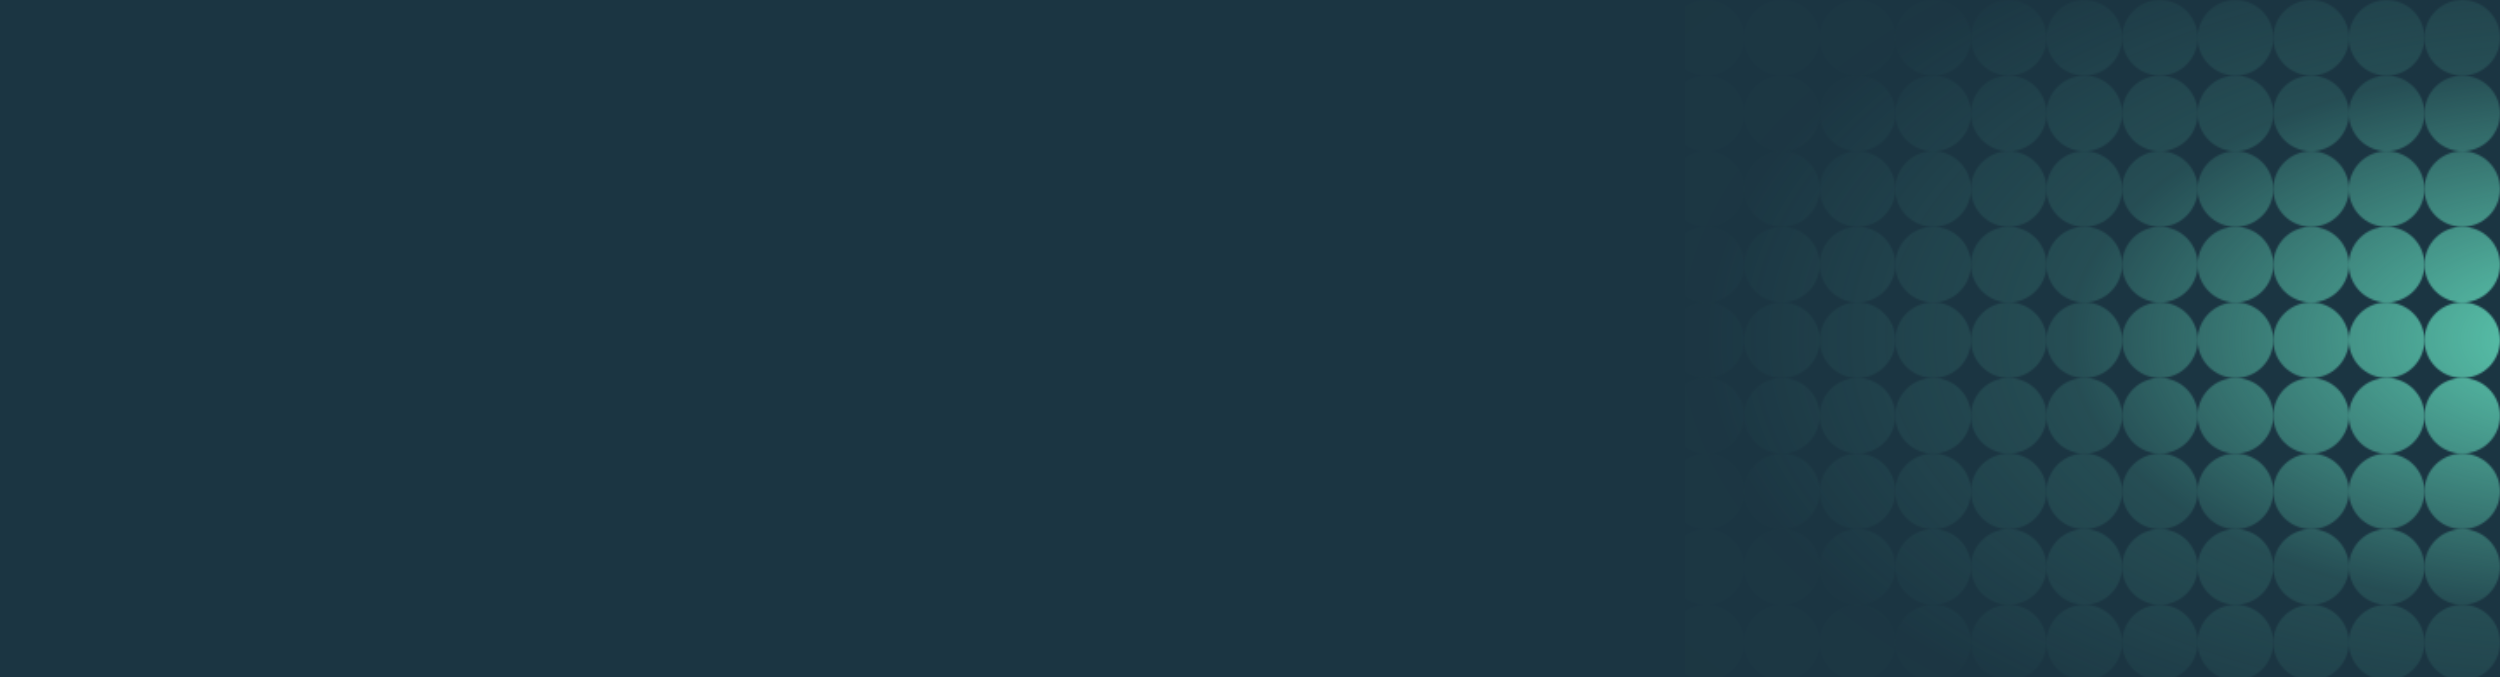 <?xml version="1.0" encoding="UTF-8"?> <svg xmlns="http://www.w3.org/2000/svg" width="1440" height="390" viewBox="0 0 1440 390" fill="none"><g clip-path="url(#clip0_2996_354)"><rect width="1440" height="390" fill="#1B3542"></rect><mask id="mask0_2996_354" style="mask-type:alpha" maskUnits="userSpaceOnUse" x="874" y="0" width="611" height="392"><circle cx="895.771" cy="21.771" r="21.771" fill="#398077"></circle><circle cx="939.312" cy="21.771" r="21.771" fill="#398077"></circle><circle cx="982.853" cy="21.771" r="21.771" fill="#398077"></circle><circle cx="1026.39" cy="21.771" r="21.771" fill="#398077"></circle><circle cx="1069.94" cy="21.771" r="21.771" fill="#398077"></circle><circle cx="1113.48" cy="21.771" r="21.771" fill="#398077"></circle><circle cx="1157.02" cy="21.771" r="21.771" fill="#398077"></circle><circle cx="1200.56" cy="21.771" r="21.771" fill="#398077"></circle><circle cx="1244.1" cy="21.771" r="21.771" fill="#398077"></circle><circle cx="1287.64" cy="21.771" r="21.771" fill="#398077"></circle><circle cx="1331.18" cy="21.771" r="21.771" fill="#398077"></circle><circle cx="1374.72" cy="21.771" r="21.771" fill="#398077"></circle><circle cx="1418.26" cy="21.771" r="21.771" fill="#398077"></circle><circle cx="895.771" cy="65.312" r="21.771" fill="#398077"></circle><circle cx="939.312" cy="65.312" r="21.771" fill="#398077"></circle><circle cx="982.853" cy="65.312" r="21.771" fill="#398077"></circle><circle cx="1026.39" cy="65.312" r="21.771" fill="#398077"></circle><circle cx="1069.94" cy="65.312" r="21.771" fill="#398077"></circle><circle cx="1113.48" cy="65.312" r="21.771" fill="#398077"></circle><circle cx="1157.02" cy="65.312" r="21.771" fill="#398077"></circle><circle cx="1200.56" cy="65.312" r="21.771" fill="#398077"></circle><circle cx="1244.1" cy="65.312" r="21.771" fill="#398077"></circle><circle cx="1287.64" cy="65.312" r="21.771" fill="#398077"></circle><circle cx="1331.18" cy="65.312" r="21.771" fill="#398077"></circle><circle cx="1374.72" cy="65.312" r="21.771" fill="#398077"></circle><circle cx="1418.26" cy="65.312" r="21.771" fill="#398077"></circle><circle cx="895.771" cy="108.853" r="21.771" fill="#398077"></circle><circle cx="939.312" cy="108.853" r="21.771" fill="#398077"></circle><circle cx="982.853" cy="108.853" r="21.771" fill="#398077"></circle><circle cx="1026.39" cy="108.853" r="21.771" fill="#398077"></circle><circle cx="1069.94" cy="108.853" r="21.771" fill="#398077"></circle><circle cx="1113.48" cy="108.853" r="21.771" fill="#398077"></circle><circle cx="1157.02" cy="108.853" r="21.771" fill="#398077"></circle><circle cx="1200.56" cy="108.853" r="21.771" fill="#398077"></circle><circle cx="1244.1" cy="108.853" r="21.771" fill="#398077"></circle><circle cx="1287.64" cy="108.853" r="21.771" fill="#398077"></circle><circle cx="1331.18" cy="108.853" r="21.771" fill="#398077"></circle><circle cx="1374.72" cy="108.853" r="21.771" fill="#398077"></circle><circle cx="1418.26" cy="108.853" r="21.771" fill="#398077"></circle><circle cx="895.771" cy="152.394" r="21.771" fill="#398077"></circle><circle cx="939.312" cy="152.394" r="21.771" fill="#398077"></circle><circle cx="982.853" cy="152.394" r="21.771" fill="#398077"></circle><circle cx="1026.39" cy="152.394" r="21.771" fill="#398077"></circle><circle cx="1069.94" cy="152.394" r="21.771" fill="#398077"></circle><circle cx="1113.48" cy="152.394" r="21.771" fill="#398077"></circle><circle cx="1157.02" cy="152.394" r="21.771" fill="#398077"></circle><circle cx="1200.56" cy="152.394" r="21.771" fill="#398077"></circle><circle cx="1244.1" cy="152.394" r="21.771" fill="#398077"></circle><circle cx="1287.64" cy="152.394" r="21.771" fill="#398077"></circle><circle cx="1331.18" cy="152.394" r="21.771" fill="#398077"></circle><circle cx="1374.72" cy="152.394" r="21.771" fill="#398077"></circle><circle cx="1418.26" cy="152.394" r="21.771" fill="#398077"></circle><circle cx="895.771" cy="195.935" r="21.771" fill="#398077"></circle><circle cx="939.312" cy="195.935" r="21.771" fill="#398077"></circle><circle cx="982.853" cy="195.935" r="21.771" fill="#398077"></circle><circle cx="1026.39" cy="195.935" r="21.771" fill="#398077"></circle><circle cx="1069.94" cy="195.935" r="21.771" fill="#398077"></circle><circle cx="1113.48" cy="195.935" r="21.771" fill="#398077"></circle><circle cx="1157.02" cy="195.935" r="21.771" fill="#398077"></circle><circle cx="1200.56" cy="195.935" r="21.771" fill="#398077"></circle><circle cx="1244.1" cy="195.935" r="21.771" fill="#398077"></circle><circle cx="1287.64" cy="195.935" r="21.771" fill="#398077"></circle><circle cx="1331.18" cy="195.935" r="21.771" fill="#398077"></circle><circle cx="1374.72" cy="195.935" r="21.771" fill="#398077"></circle><circle cx="1418.26" cy="195.935" r="21.771" fill="#398077"></circle><circle cx="895.771" cy="239.476" r="21.771" fill="#398077"></circle><circle cx="939.312" cy="239.476" r="21.771" fill="#398077"></circle><circle cx="982.853" cy="239.476" r="21.771" fill="#398077"></circle><circle cx="1026.39" cy="239.476" r="21.771" fill="#398077"></circle><circle cx="1069.94" cy="239.476" r="21.771" fill="#398077"></circle><circle cx="1113.48" cy="239.476" r="21.771" fill="#398077"></circle><circle cx="1157.02" cy="239.476" r="21.771" fill="#398077"></circle><circle cx="1200.56" cy="239.476" r="21.771" fill="#398077"></circle><circle cx="1244.1" cy="239.476" r="21.771" fill="#398077"></circle><circle cx="1287.64" cy="239.476" r="21.771" fill="#398077"></circle><circle cx="1331.18" cy="239.476" r="21.771" fill="#398077"></circle><circle cx="1374.72" cy="239.476" r="21.771" fill="#398077"></circle><circle cx="1418.26" cy="239.476" r="21.771" fill="#398077"></circle><circle cx="895.771" cy="283.018" r="21.771" fill="#398077"></circle><circle cx="939.312" cy="283.018" r="21.771" fill="#398077"></circle><circle cx="982.853" cy="283.018" r="21.771" fill="#398077"></circle><circle cx="1026.39" cy="283.018" r="21.771" fill="#398077"></circle><circle cx="1069.94" cy="283.018" r="21.771" fill="#398077"></circle><circle cx="1113.48" cy="283.018" r="21.771" fill="#398077"></circle><circle cx="1157.02" cy="283.018" r="21.771" fill="#398077"></circle><circle cx="1200.56" cy="283.018" r="21.771" fill="#398077"></circle><circle cx="1244.1" cy="283.018" r="21.771" fill="#398077"></circle><circle cx="1287.64" cy="283.018" r="21.771" fill="#398077"></circle><circle cx="1331.18" cy="283.018" r="21.771" fill="#398077"></circle><circle cx="1374.72" cy="283.018" r="21.771" fill="#398077"></circle><circle cx="1418.26" cy="283.018" r="21.771" fill="#398077"></circle><circle cx="895.771" cy="326.559" r="21.771" fill="#398077"></circle><circle cx="939.312" cy="326.559" r="21.771" fill="#398077"></circle><circle cx="982.853" cy="326.559" r="21.771" fill="#398077"></circle><circle cx="1026.39" cy="326.559" r="21.771" fill="#398077"></circle><circle cx="1069.94" cy="326.559" r="21.771" fill="#398077"></circle><circle cx="1113.48" cy="326.559" r="21.771" fill="#398077"></circle><circle cx="1157.02" cy="326.559" r="21.771" fill="#398077"></circle><circle cx="1200.56" cy="326.559" r="21.771" fill="#398077"></circle><circle cx="1244.1" cy="326.559" r="21.771" fill="#398077"></circle><circle cx="1287.64" cy="326.559" r="21.771" fill="#398077"></circle><circle cx="1331.18" cy="326.559" r="21.771" fill="#398077"></circle><circle cx="1374.72" cy="326.559" r="21.771" fill="#398077"></circle><circle cx="1418.26" cy="326.559" r="21.771" fill="#398077"></circle><circle cx="895.771" cy="370.1" r="21.771" fill="#398077"></circle><circle cx="939.312" cy="370.1" r="21.771" fill="#398077"></circle><circle cx="982.853" cy="370.1" r="21.771" fill="#398077"></circle><circle cx="1026.39" cy="370.1" r="21.771" fill="#398077"></circle><circle cx="1069.94" cy="370.1" r="21.771" fill="#398077"></circle><circle cx="1113.48" cy="370.1" r="21.771" fill="#398077"></circle><circle cx="1157.02" cy="370.1" r="21.771" fill="#398077"></circle><circle cx="1200.56" cy="370.1" r="21.771" fill="#398077"></circle><circle cx="1244.1" cy="370.1" r="21.771" fill="#398077"></circle><circle cx="1287.64" cy="370.1" r="21.771" fill="#398077"></circle><circle cx="1331.18" cy="370.1" r="21.771" fill="#398077"></circle><circle cx="1374.72" cy="370.1" r="21.771" fill="#398077"></circle><circle cx="1418.26" cy="370.1" r="21.771" fill="#398077"></circle></mask><g mask="url(#mask0_2996_354)"><rect width="513.865" height="390" transform="matrix(1 0 0 -1 970.53 390)" fill="url(#paint0_radial_2996_354)"></rect></g></g><defs><radialGradient id="paint0_radial_2996_354" cx="0" cy="0" r="1" gradientUnits="userSpaceOnUse" gradientTransform="translate(513.865 195) rotate(180) scale(1168.07 629.528)"><stop offset="0.004" stop-color="#5DCDB2"></stop><stop offset="0.25" stop-color="#5DCDB2" stop-opacity="0.16"></stop><stop offset="0.429" stop-color="#5DCDB2" stop-opacity="0.01"></stop><stop offset="1" stop-color="#5DCDB2" stop-opacity="0"></stop></radialGradient><clipPath id="clip0_2996_354"><rect width="1440" height="390" fill="white"></rect></clipPath></defs></svg> 